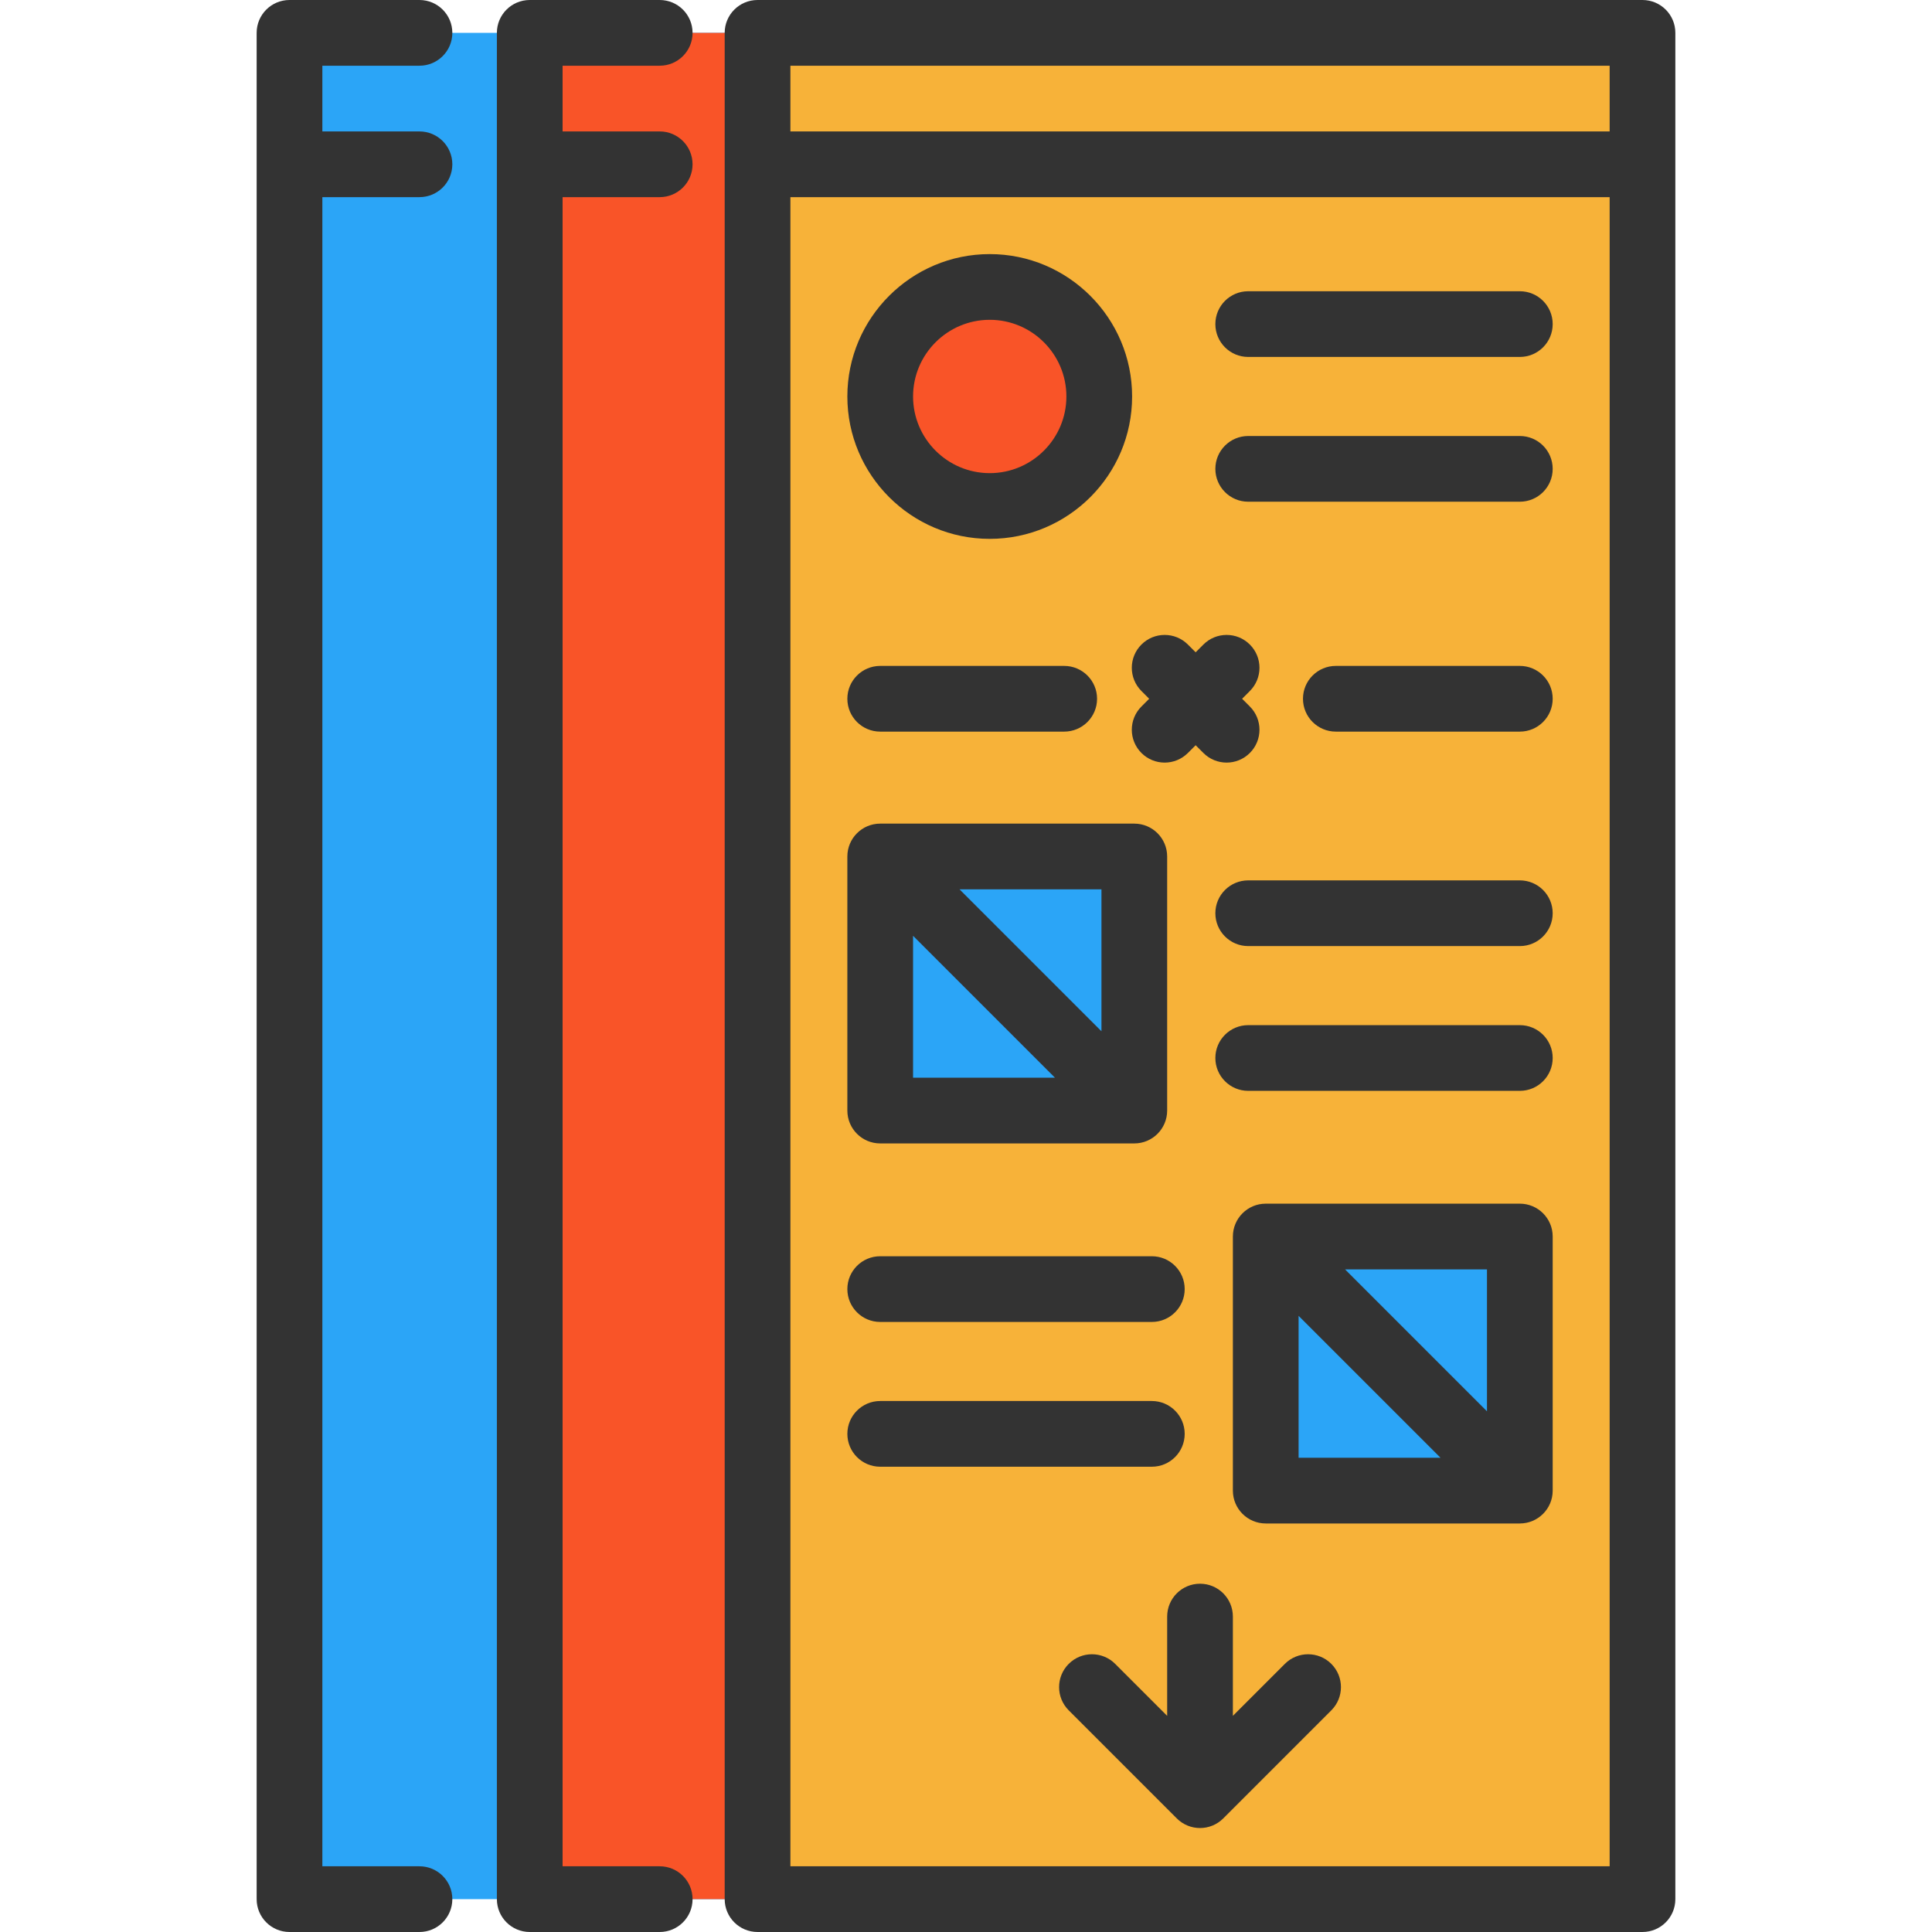 <svg xmlns="http://www.w3.org/2000/svg" xmlns:xlink="http://www.w3.org/1999/xlink" id="Layer_1" x="0px" y="0px" viewBox="0 0 512 512" style="enable-background:new 0 0 512 512;" xml:space="preserve"><rect x="76.719" y="8.707" style="fill:#2BA5F7;" width="234.522" height="494.585"></rect><rect x="140.388" y="8.707" style="fill:#F95428;" width="234.522" height="494.585"></rect><rect x="200.76" y="8.707" style="fill:#F7B239;" width="234.522" height="494.585"></rect><circle style="fill:#F95428;" cx="262.293" cy="105.07" r="29.025"></circle><g>	<rect x="233.268" y="226.975" style="fill:#2BA5F7;" width="67.338" height="67.338"></rect>	<rect x="335.435" y="327.692" style="fill:#2BA5F7;" width="67.338" height="67.338"></rect></g><g>	<path style="fill:#333333;" d="M435.279,0H200.757c-4.809,0-8.707,3.899-8.707,8.707v494.585c0,4.809,3.899,8.707,8.707,8.707  h234.522c4.809,0,8.707-3.899,8.707-8.707V8.707C443.986,3.899,440.088,0,435.279,0z M426.571,17.415V34.83H209.465V17.415H426.571  z M209.465,494.585V52.245h217.107v442.34H209.465z"></path>	<path style="fill:#333333;" d="M174.83,17.415c4.809,0,8.707-3.899,8.707-8.707S179.639,0,174.83,0h-34.444  c-4.809,0-8.707,3.899-8.707,8.707v494.585c0,4.809,3.899,8.707,8.707,8.707h34.444c4.809,0,8.707-3.899,8.707-8.707  c0-4.809-3.899-8.707-8.707-8.707h-25.737V52.245h25.737c4.809,0,8.707-3.899,8.707-8.707s-3.899-8.707-8.707-8.707h-25.737V17.415  H174.83z"></path>	<path style="fill:#333333;" d="M340.501,440.945l-13.775,13.775v-26.312c0-4.809-3.899-8.707-8.707-8.707  c-4.809,0-8.707,3.899-8.707,8.707v26.312l-13.775-13.775c-3.401-3.401-8.914-3.401-12.314,0c-3.401,3.401-3.401,8.914,0,12.314  l28.639,28.639c1.7,1.7,3.929,2.551,6.157,2.551s4.457-0.85,6.157-2.551l28.639-28.639c3.401-3.401,3.401-8.914,0-12.314  C349.415,437.545,343.901,437.545,340.501,440.945z"></path>	<path style="fill:#333333;" d="M111.166,17.415c4.809,0,8.707-3.899,8.707-8.707S115.974,0,111.166,0H76.721  c-4.809,0-8.707,3.899-8.707,8.707v494.585c0,4.809,3.899,8.707,8.707,8.707h34.444c4.809,0,8.707-3.899,8.707-8.707  c0-4.809-3.899-8.707-8.707-8.707H85.429V52.245h25.737c4.809,0,8.707-3.899,8.707-8.707s-3.899-8.707-8.707-8.707H85.429V17.415  H111.166z"></path>	<path style="fill:#333333;" d="M262.29,142.803c20.805,0,37.732-16.927,37.732-37.732s-16.927-37.732-37.732-37.732  s-37.732,16.927-37.732,37.732S241.485,142.803,262.29,142.803z M262.29,84.753c11.202,0,20.317,9.115,20.317,20.317  s-9.115,20.317-20.317,20.317c-11.202,0-20.317-9.115-20.317-20.317S251.088,84.753,262.29,84.753z"></path>	<path style="fill:#333333;" d="M402.771,77.181h-71.982c-4.809,0-8.707,3.899-8.707,8.707c0,4.809,3.899,8.707,8.707,8.707h71.982  c4.809,0,8.707-3.899,8.707-8.707C411.478,81.079,407.58,77.181,402.771,77.181z"></path>	<path style="fill:#333333;" d="M402.771,115.546h-71.982c-4.809,0-8.707,3.899-8.707,8.707s3.899,8.707,8.707,8.707h71.982  c4.809,0,8.707-3.899,8.707-8.707S407.58,115.546,402.771,115.546z"></path>	<path style="fill:#333333;" d="M402.771,233.308h-71.982c-4.809,0-8.707,3.899-8.707,8.707s3.899,8.707,8.707,8.707h71.982  c4.809,0,8.707-3.899,8.707-8.707S407.58,233.308,402.771,233.308z"></path>	<path style="fill:#333333;" d="M402.771,271.673h-71.982c-4.809,0-8.707,3.899-8.707,8.707c0,4.809,3.899,8.707,8.707,8.707h71.982  c4.809,0,8.707-3.899,8.707-8.707C411.478,275.572,407.58,271.673,402.771,271.673z"></path>	<path style="fill:#333333;" d="M302.491,183.126l2.053,2.053l-2.053,2.053c-3.401,3.401-3.401,8.914,0,12.314  c1.7,1.7,3.929,2.551,6.157,2.551s4.457-0.85,6.157-2.551l2.053-2.053l2.053,2.053c1.7,1.7,3.929,2.551,6.157,2.551  s4.457-0.85,6.157-2.551c3.401-3.401,3.401-8.914,0-12.314l-2.053-2.053l2.053-2.053c3.401-3.401,3.401-8.914,0-12.314  c-3.401-3.401-8.914-3.401-12.314,0l-2.053,2.053l-2.053-2.053c-3.401-3.401-8.914-3.401-12.314,0  C299.09,174.214,299.09,179.727,302.491,183.126z"></path>	<path style="fill:#333333;" d="M402.771,176.472h-48.762c-4.809,0-8.707,3.899-8.707,8.707s3.899,8.707,8.707,8.707h48.762  c4.809,0,8.707-3.899,8.707-8.707S407.58,176.472,402.771,176.472z"></path>	<path style="fill:#333333;" d="M233.265,193.887h48.762c4.809,0,8.707-3.899,8.707-8.707s-3.899-8.707-8.707-8.707h-48.762  c-4.809,0-8.707,3.899-8.707,8.707S228.456,193.887,233.265,193.887z"></path>	<path style="fill:#333333;" d="M233.265,303.02h67.338c4.809,0,8.707-3.899,8.707-8.707v-67.338c0-4.809-3.899-8.707-8.707-8.707  h-67.338c-4.809,0-8.707,3.899-8.707,8.707v67.338C224.558,299.122,228.456,303.02,233.265,303.02z M241.973,247.996l37.609,37.609  h-37.609V247.996z M291.896,273.292l-37.608-37.609h37.609v37.609H291.896z"></path>	<path style="fill:#333333;" d="M313.955,379.989c0-4.809-3.899-8.707-8.707-8.707h-71.982c-4.809,0-8.707,3.899-8.707,8.707  c0,4.809,3.899,8.707,8.707,8.707h71.982C310.056,388.696,313.955,384.799,313.955,379.989z"></path>	<path style="fill:#333333;" d="M233.265,350.331h71.982c4.809,0,8.707-3.899,8.707-8.707c0-4.809-3.899-8.707-8.707-8.707h-71.982  c-4.809,0-8.707,3.899-8.707,8.707C224.558,346.432,228.456,350.331,233.265,350.331z"></path>	<path style="fill:#333333;" d="M402.771,318.984h-67.338c-4.809,0-8.707,3.899-8.707,8.707v67.338c0,4.809,3.899,8.707,8.707,8.707  h67.338c4.809,0,8.707-3.899,8.707-8.707v-67.338C411.478,322.883,407.58,318.984,402.771,318.984z M394.064,374.008  l-37.609-37.609h37.609V374.008z M344.141,348.713l37.609,37.609h-37.609V348.713z"></path></g><g></g><g></g><g></g><g></g><g></g><g></g><g></g><g></g><g></g><g></g><g></g><g></g><g></g><g></g><g></g></svg>